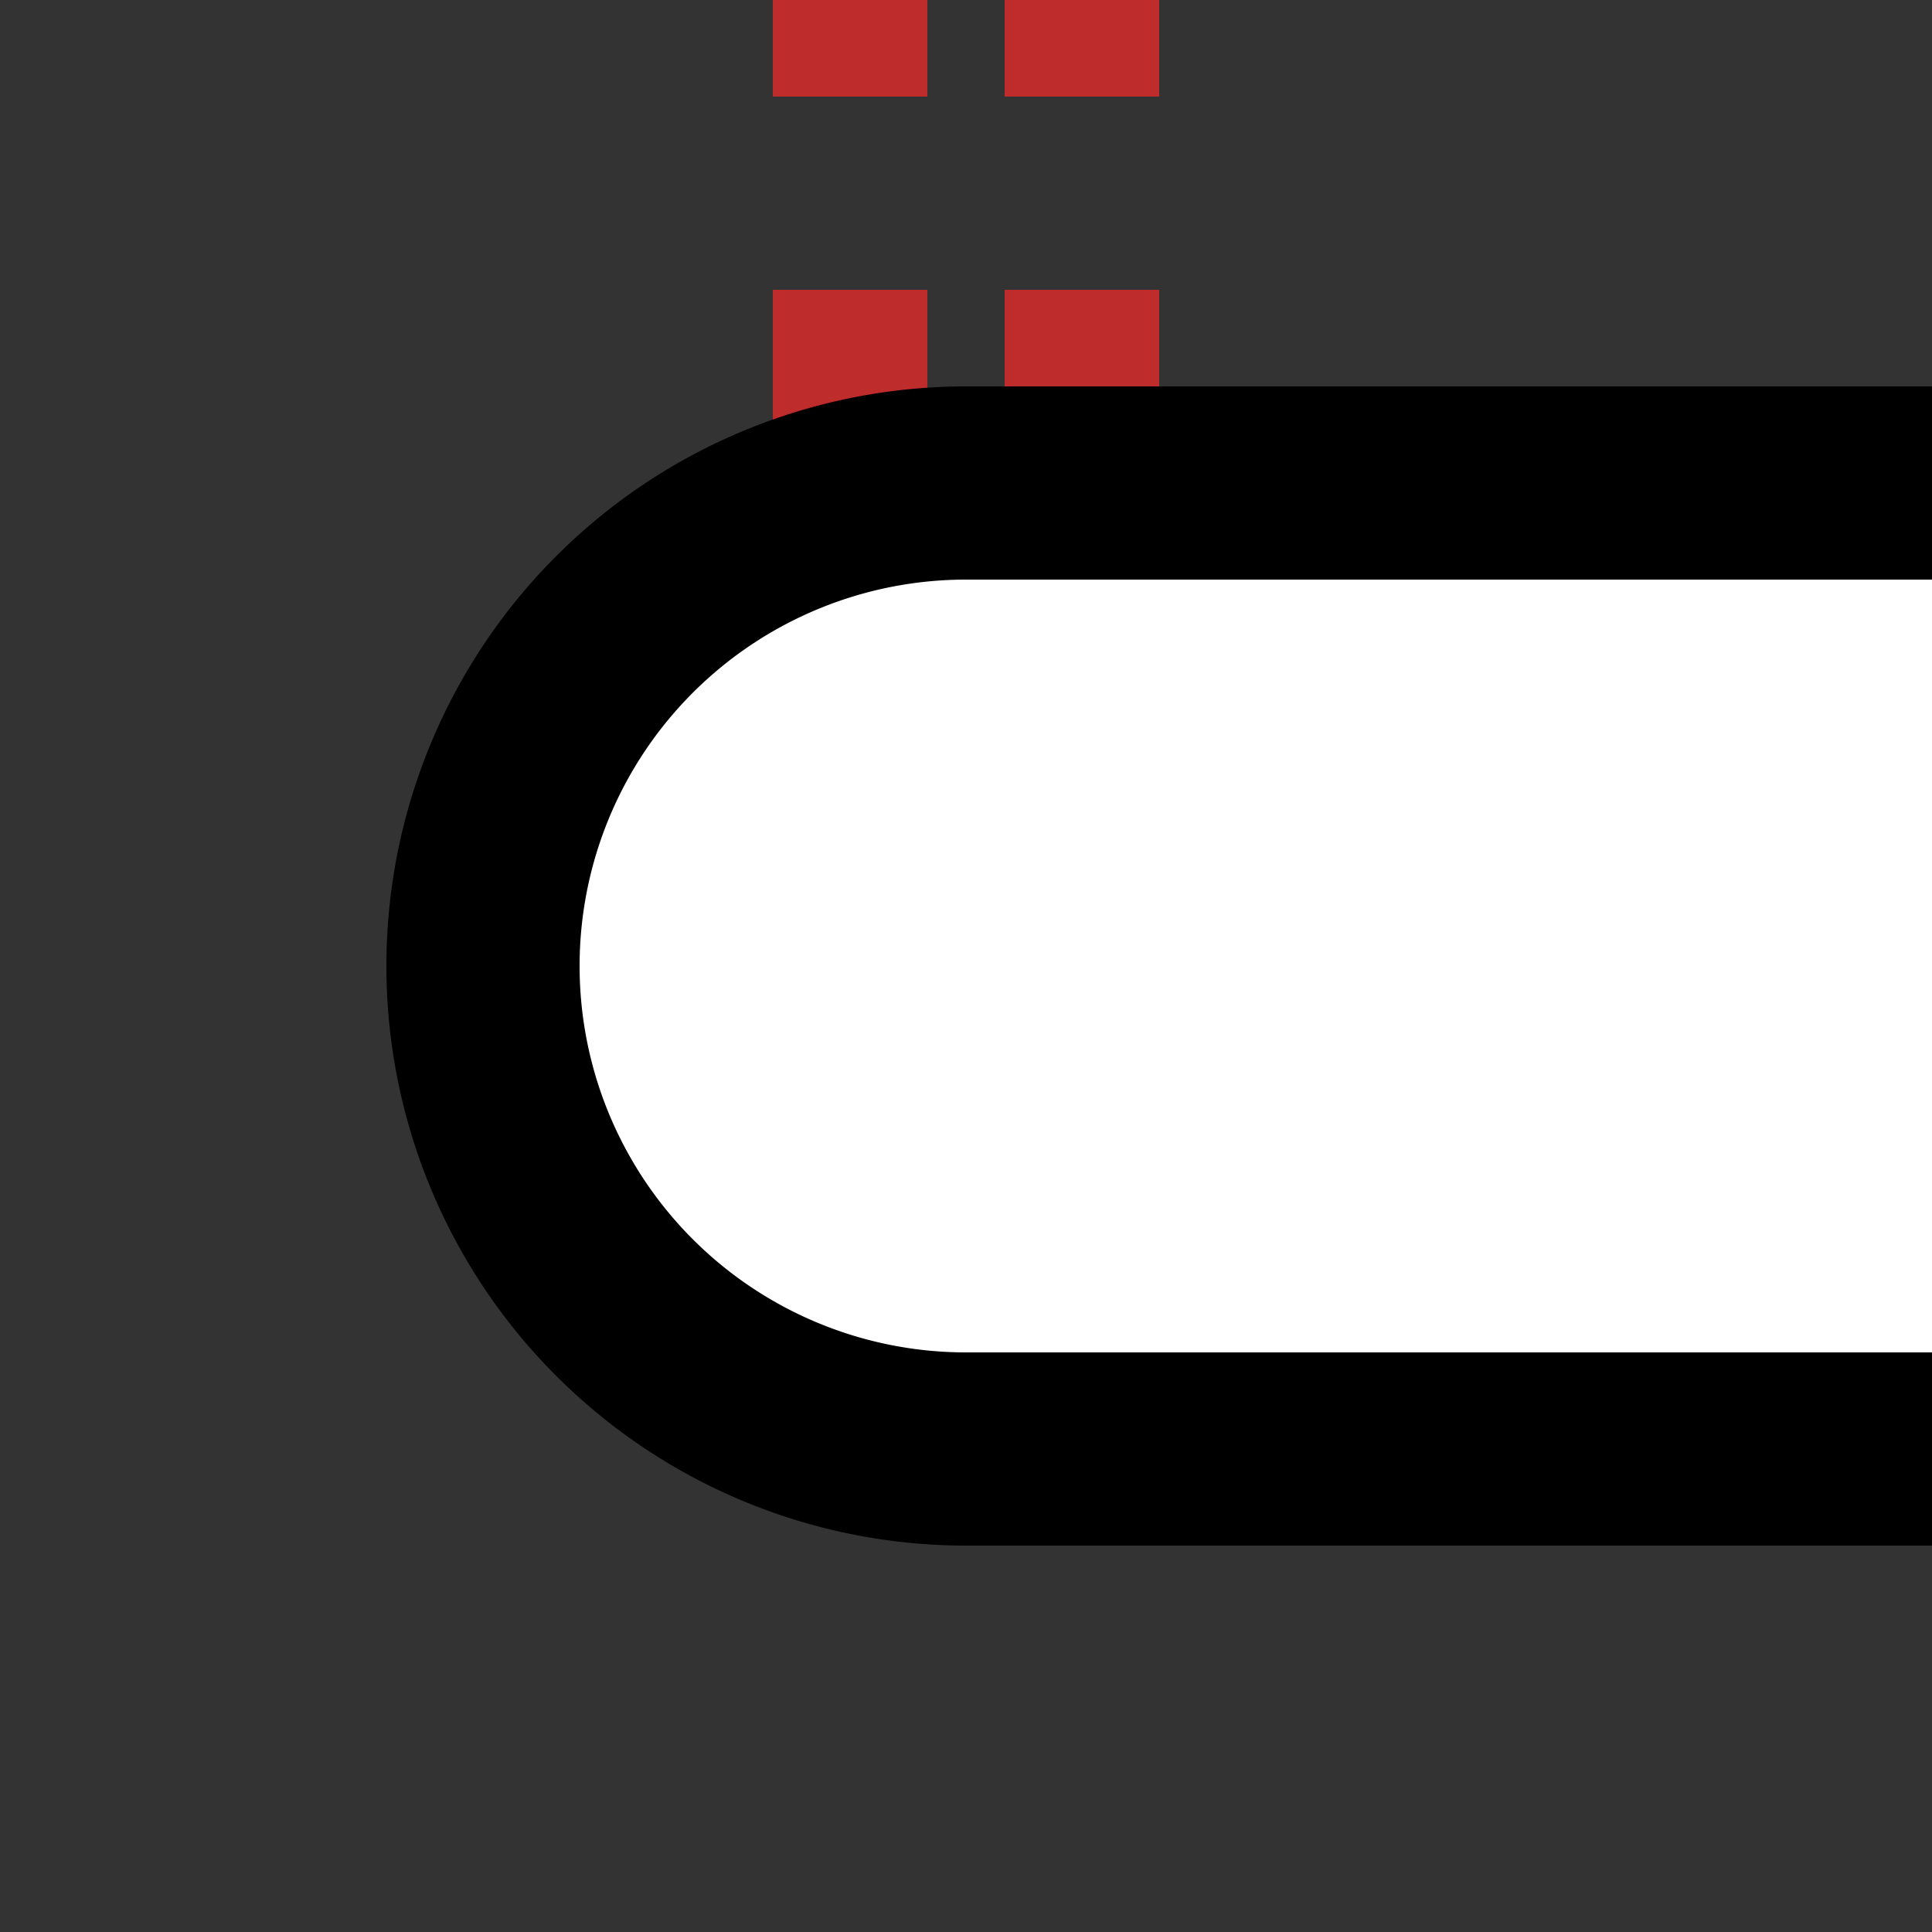 <?xml version="1.0" encoding="UTF-8"?>
<svg xmlns="http://www.w3.org/2000/svg" width="500" height="500">
 <rect width="100%" height="100%" fill="#333333" stroke="none"/>
 <title>tKINTe-L</title>
 <path stroke="#BE2D2C" d="M 220,225 V 0 m 60,225 V 0" stroke-width="40" stroke-dasharray="50"/>
 <path stroke="#000" fill="#FFF" d="M 500,125 H 250 a 125,125 0 0 0 0,250 H 500" stroke-width="50"/>
</svg>